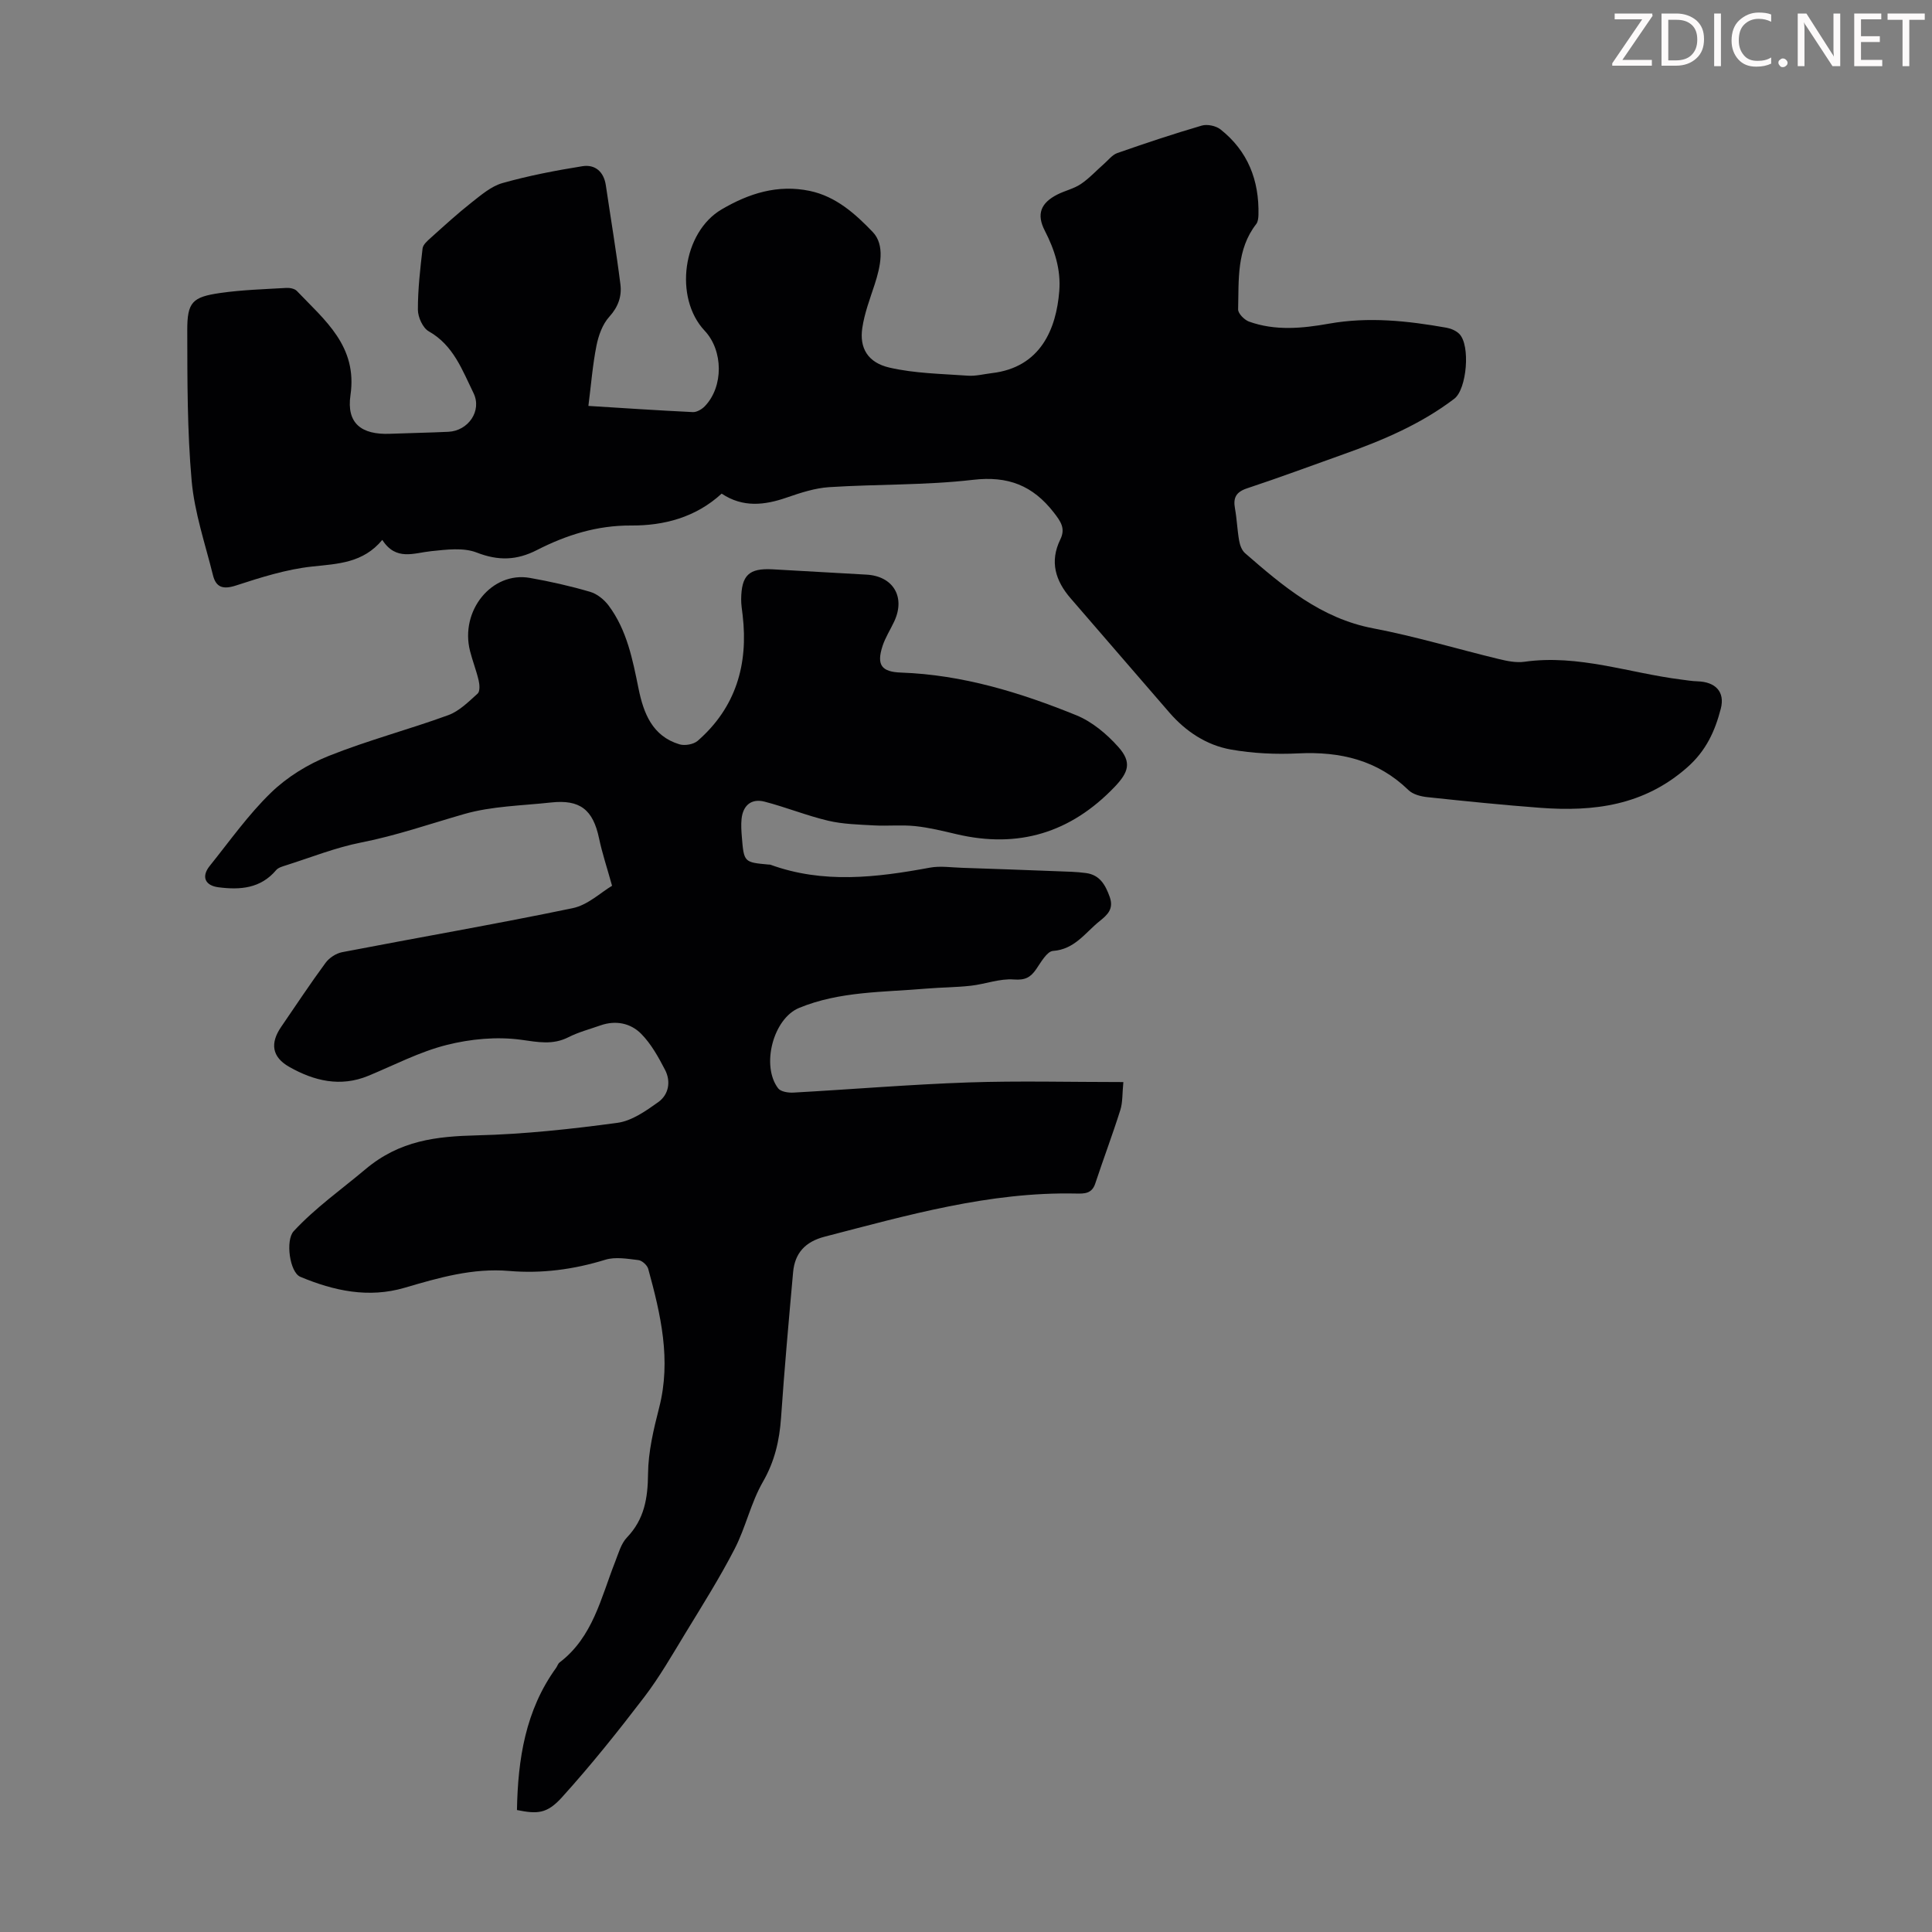 <svg enable-background="new 0 0 400 400" viewBox="0 0 400 400" xmlns="http://www.w3.org/2000/svg"><rect x="0" y="0" width="400" height="400" fill="#808080" stroke="none"/><g fill="#fcfafa"><path d="m342.2 3.2-6.3 9.2h6.1v1.2h-8.2v-.5l6.2-9.1h-5.7v-1.2h7.8v.4z"/><path d="m344 13.7v-10.9h3.1c1.6 0 3 .5 4.1 1.4 1.1 1 1.6 2.2 1.6 3.9s-.5 3-1.6 4-2.5 1.5-4.2 1.5h-3zm1.4-9.6v8.4h1.6c1.4 0 2.5-.4 3.2-1.1.8-.8 1.2-1.8 1.2-3.2s-.4-2.4-1.2-3.1-1.8-1-3.1-1z"/><path d="m356.3 2.8v10.9h-1.4v-10.9z"/><path d="m366.6 13.2c-.8.4-1.8.6-3 .6-1.6 0-2.8-.5-3.7-1.5s-1.4-2.3-1.4-3.9c0-1.7.5-3.2 1.6-4.2s2.4-1.6 4-1.6c1 0 1.9.1 2.6.4v1.5c-.8-.4-1.6-.6-2.6-.6-1.2 0-2.2.4-3 1.2s-1.1 1.9-1.1 3.3c0 1.3.4 2.3 1.1 3.1s1.6 1.1 2.8 1.1c1.1 0 2-.2 2.8-.7v1.3z"/><path d="m368.2 13c0-.3.1-.5.3-.6.2-.2.4-.3.6-.3.3 0 .5.1.7.3s.3.4.3.6-.1.5-.3.6c-.2.2-.4.3-.7.3s-.5-.1-.6-.3c-.2-.2-.3-.4-.3-.6z"/><path d="m381.1 13.7h-1.7l-5.5-8.4c-.2-.2-.3-.5-.4-.7 0 .2.1.8.1 1.5v7.6h-1.4v-10.9h1.8l5.3 8.3c.3.4.4.6.4.8 0-.3-.1-.8-.1-1.6v-7.5h1.4v10.9z"/><path d="m389.7 13.7h-5.8v-10.9h5.6v1.2h-4.2v3.5h3.9v1.2h-3.9v3.7h4.4z"/><path d="m398.4 4.1h-3.1v9.6h-1.4v-9.6h-3.1v-1.3h7.7v1.3z"/></g><path d="m107.03 374.75c.19-10.51 1.74-20.64 8.11-29.44.26-.36.38-.87.72-1.12 6.9-5.25 8.56-13.38 11.49-20.81.69-1.75 1.22-3.78 2.46-5.07 3.6-3.77 4.31-8.12 4.36-13.15.04-4.58 1.15-9.23 2.3-13.72 2.54-9.88.32-19.31-2.26-28.73-.21-.76-1.27-1.73-2.03-1.82-2.28-.27-4.78-.72-6.87-.07-6.52 2.01-13.14 2.89-19.87 2.32-7.57-.65-14.59 1.4-21.68 3.48-7.47 2.19-14.63.64-21.58-2.27-2.21-.93-3.11-7.56-1.38-9.44 4.48-4.84 9.86-8.62 14.86-12.83 7.13-5.99 14.66-6.81 23.18-7.02 9.69-.24 19.38-1.29 28.99-2.59 2.98-.4 5.91-2.47 8.47-4.3 2.17-1.56 2.64-4.28 1.38-6.69-1.37-2.64-2.88-5.37-4.94-7.45-2.19-2.21-5.28-2.84-8.43-1.73-2.21.78-4.52 1.38-6.59 2.43-3.3 1.68-6.34 1.02-9.85.54-5.02-.68-10.46-.17-15.4 1.08-5.58 1.4-10.83 4.16-16.2 6.38-5.8 2.4-11.25 1.06-16.36-1.83-3.64-2.05-4.02-4.92-1.69-8.31 3.04-4.43 6-8.92 9.18-13.24.76-1.04 2.18-1.97 3.43-2.21 15.92-3.07 31.9-5.82 47.76-9.12 3.12-.65 5.84-3.28 8.13-4.63-1.07-3.85-2.06-6.79-2.69-9.81-1.25-5.95-3.94-8.1-9.99-7.43-6 .66-12.2.74-17.94 2.39-7.09 2.03-14.03 4.46-21.32 5.89-5.3 1.04-10.4 3.09-15.58 4.73-.71.23-1.58.46-2.02.98-3.23 3.83-7.47 4.14-11.96 3.56-2.79-.36-3.57-2.22-1.8-4.42 4.13-5.14 7.98-10.61 12.69-15.17 3.34-3.24 7.63-5.88 11.97-7.61 8.08-3.23 16.55-5.45 24.74-8.44 2.27-.83 4.2-2.78 6.07-4.46.5-.45.42-1.85.21-2.72-.48-2.06-1.27-4.05-1.79-6.11-2.11-8.35 4.54-16.51 12.4-15.12 4.19.74 8.37 1.68 12.46 2.88 1.46.42 2.93 1.62 3.86 2.87 3.78 5.08 4.95 11.15 6.18 17.2 1.04 5.09 2.86 9.81 8.45 11.5 1.11.34 2.93.02 3.79-.72 7.89-6.89 10.5-15.78 9.31-25.98-.13-1.11-.32-2.23-.31-3.34.06-4.98 1.61-6.45 6.49-6.19 6.48.34 12.95.76 19.43 1.1 5.53.29 8.14 4.6 5.78 9.67-.8 1.72-1.86 3.35-2.44 5.14-1.26 3.91-.2 5.33 3.85 5.47 12.71.45 24.67 4.12 36.29 8.84 3.26 1.33 6.3 3.88 8.68 6.55 2.85 3.19 2.13 5.26-.79 8.31-9.08 9.47-19.91 12.77-32.69 9.76-2.83-.66-5.67-1.37-8.55-1.67-2.84-.3-5.73.01-8.59-.15-3.16-.18-6.39-.25-9.45-.97-4.44-1.05-8.71-2.79-13.14-3.94-2.75-.72-4.5.75-4.79 3.59-.12 1.21-.04 2.46.06 3.69.43 5.28.45 5.27 5.56 5.74.11.01.23-.01.33.02 10.94 3.99 21.96 2.67 33.03.62 2.15-.4 4.45-.04 6.68.03 6.56.22 13.13.45 19.69.71 2 .08 4.02.1 6 .38 2.8.39 3.97 2.41 4.87 4.92.9 2.52-.48 3.74-2.1 5.04-2.98 2.39-5.13 5.83-9.64 6.16-1.25.09-2.49 2.35-3.48 3.78-1.18 1.72-2.31 2.31-4.64 2.13-2.89-.22-5.87.95-8.84 1.29-3.07.35-6.17.34-9.25.6-8.87.77-17.93.52-26.36 4-5.39 2.23-7.89 12-4.33 16.65.54.7 2.1.94 3.16.88 12.05-.67 24.08-1.68 36.13-2.1 10.5-.36 21.02-.08 32.18-.08-.24 2.39-.12 4.19-.63 5.79-1.61 5.11-3.51 10.13-5.19 15.22-.7 2.12-2.25 2.11-4 2.07-17.92-.38-34.92 4.5-52.02 8.93-4.04 1.05-6.19 3.41-6.54 7.39-.9 10.02-1.8 20.04-2.49 30.07-.33 4.75-1.32 9.07-3.77 13.32-2.48 4.31-3.55 9.42-5.84 13.86-3.06 5.94-6.64 11.62-10.12 17.33-2.77 4.55-5.43 9.21-8.65 13.42-5.42 7.09-11.01 14.08-16.99 20.69-3.11 3.44-5.09 3.47-9.31 2.63z" fill="#010103"/><path d="m149.41 102.2c-5.38 4.94-11.97 6.64-18.72 6.6-7.1-.04-13.43 1.97-19.52 5.08-4.2 2.15-7.99 2.26-12.47.52-2.77-1.08-6.28-.61-9.41-.29-3.62.37-7.3 2.09-10.14-2.33-3.98 4.79-9.15 4.94-14.48 5.51-5.36.57-10.65 2.25-15.81 3.93-2.67.87-4.14.41-4.77-2.14-1.61-6.49-3.82-12.94-4.41-19.53-.92-10.33-.89-20.77-.91-31.16-.01-5.84 1.05-6.9 6.83-7.73 4.52-.65 9.12-.78 13.69-1.05.72-.04 1.71.15 2.16.62 5.8 6.08 12.6 11.44 11.11 21.59-.85 5.82 2.26 8.23 8.19 7.99 4.02-.16 8.05-.22 12.07-.41 4.12-.19 7.02-4.33 5.21-8.03-2.32-4.73-4.14-9.89-9.27-12.78-1.23-.7-2.24-2.94-2.24-4.47-.01-4.23.48-8.47.97-12.69.1-.81 1.05-1.61 1.75-2.24 2.74-2.46 5.47-4.96 8.36-7.24 2-1.57 4.1-3.39 6.44-4.05 5.42-1.53 10.99-2.6 16.55-3.49 2.6-.41 4.42 1.12 4.84 3.94 1.01 6.84 2.16 13.67 3.02 20.53.31 2.44-.44 4.65-2.3 6.7-1.41 1.55-2.24 3.88-2.66 6-.8 4.01-1.11 8.11-1.67 12.46 6.97.43 14.29.93 21.62 1.28.82.04 1.89-.59 2.5-1.23 3.88-4.05 3.82-11.51-.05-15.62-6.41-6.83-4.56-20.38 3.52-25.12 5.63-3.3 11.58-5.22 18.26-3.82 5.46 1.15 9.48 4.82 13 8.48 2.62 2.72 1.63 7.16.41 10.91-.97 2.96-2.1 5.93-2.55 8.98-.62 4.13 1.11 7.17 5.63 8.21 5.25 1.21 10.78 1.28 16.2 1.67 1.64.12 3.33-.33 5-.53 10.17-1.19 13.33-9.26 13.95-16.96.36-4.48-.96-8.58-3-12.54-1.74-3.38-.87-5.7 2.59-7.47 1.59-.81 3.43-1.2 4.88-2.18 1.75-1.18 3.21-2.79 4.81-4.19.88-.77 1.68-1.84 2.71-2.21 5.8-2.03 11.63-3.98 17.52-5.7 1.14-.33 2.93.05 3.87.79 5.67 4.48 8.03 10.55 7.86 17.68-.02.64-.09 1.43-.45 1.9-4.12 5.29-3.6 11.59-3.76 17.69-.02.84 1.29 2.17 2.25 2.52 5.44 1.96 11.05 1.41 16.57.43 8.2-1.46 16.26-.59 24.32.84.93.17 1.97.61 2.63 1.26 2.37 2.33 1.59 11.47-1.02 13.45-6.94 5.28-14.85 8.62-22.99 11.51-6.63 2.36-13.22 4.82-19.9 7.03-2.29.76-2.92 1.95-2.51 4.18.4 2.2.47 4.45.86 6.65.16.93.56 2.03 1.24 2.61 7.85 6.83 15.71 13.5 26.52 15.55 8.77 1.67 17.36 4.27 26.05 6.37 1.71.41 3.57.79 5.27.55 11.17-1.58 21.68 2.34 32.49 3.69 1.1.14 2.21.33 3.32.36 3.73.11 5.74 2.17 4.83 5.68-1.2 4.61-3.01 8.67-6.96 12.15-8.96 7.89-19.32 9.19-30.41 8.36-7.81-.59-15.6-1.38-23.38-2.21-1.35-.14-2.98-.56-3.9-1.45-6.42-6.23-14.13-8.03-22.82-7.61-4.64.23-9.4.01-13.97-.8-5.04-.9-9.32-3.73-12.72-7.65-6.83-7.85-13.59-15.76-20.41-23.61-3.19-3.67-4.42-7.64-2.17-12.24 1.11-2.28.09-3.71-1.36-5.58-4.35-5.59-9.47-7.6-16.7-6.76-9.86 1.15-19.88.88-29.8 1.52-2.95.19-5.91 1.16-8.75 2.14-4.62 1.61-9.12 2.13-13.51-.8z" fill="#010103"/></svg>